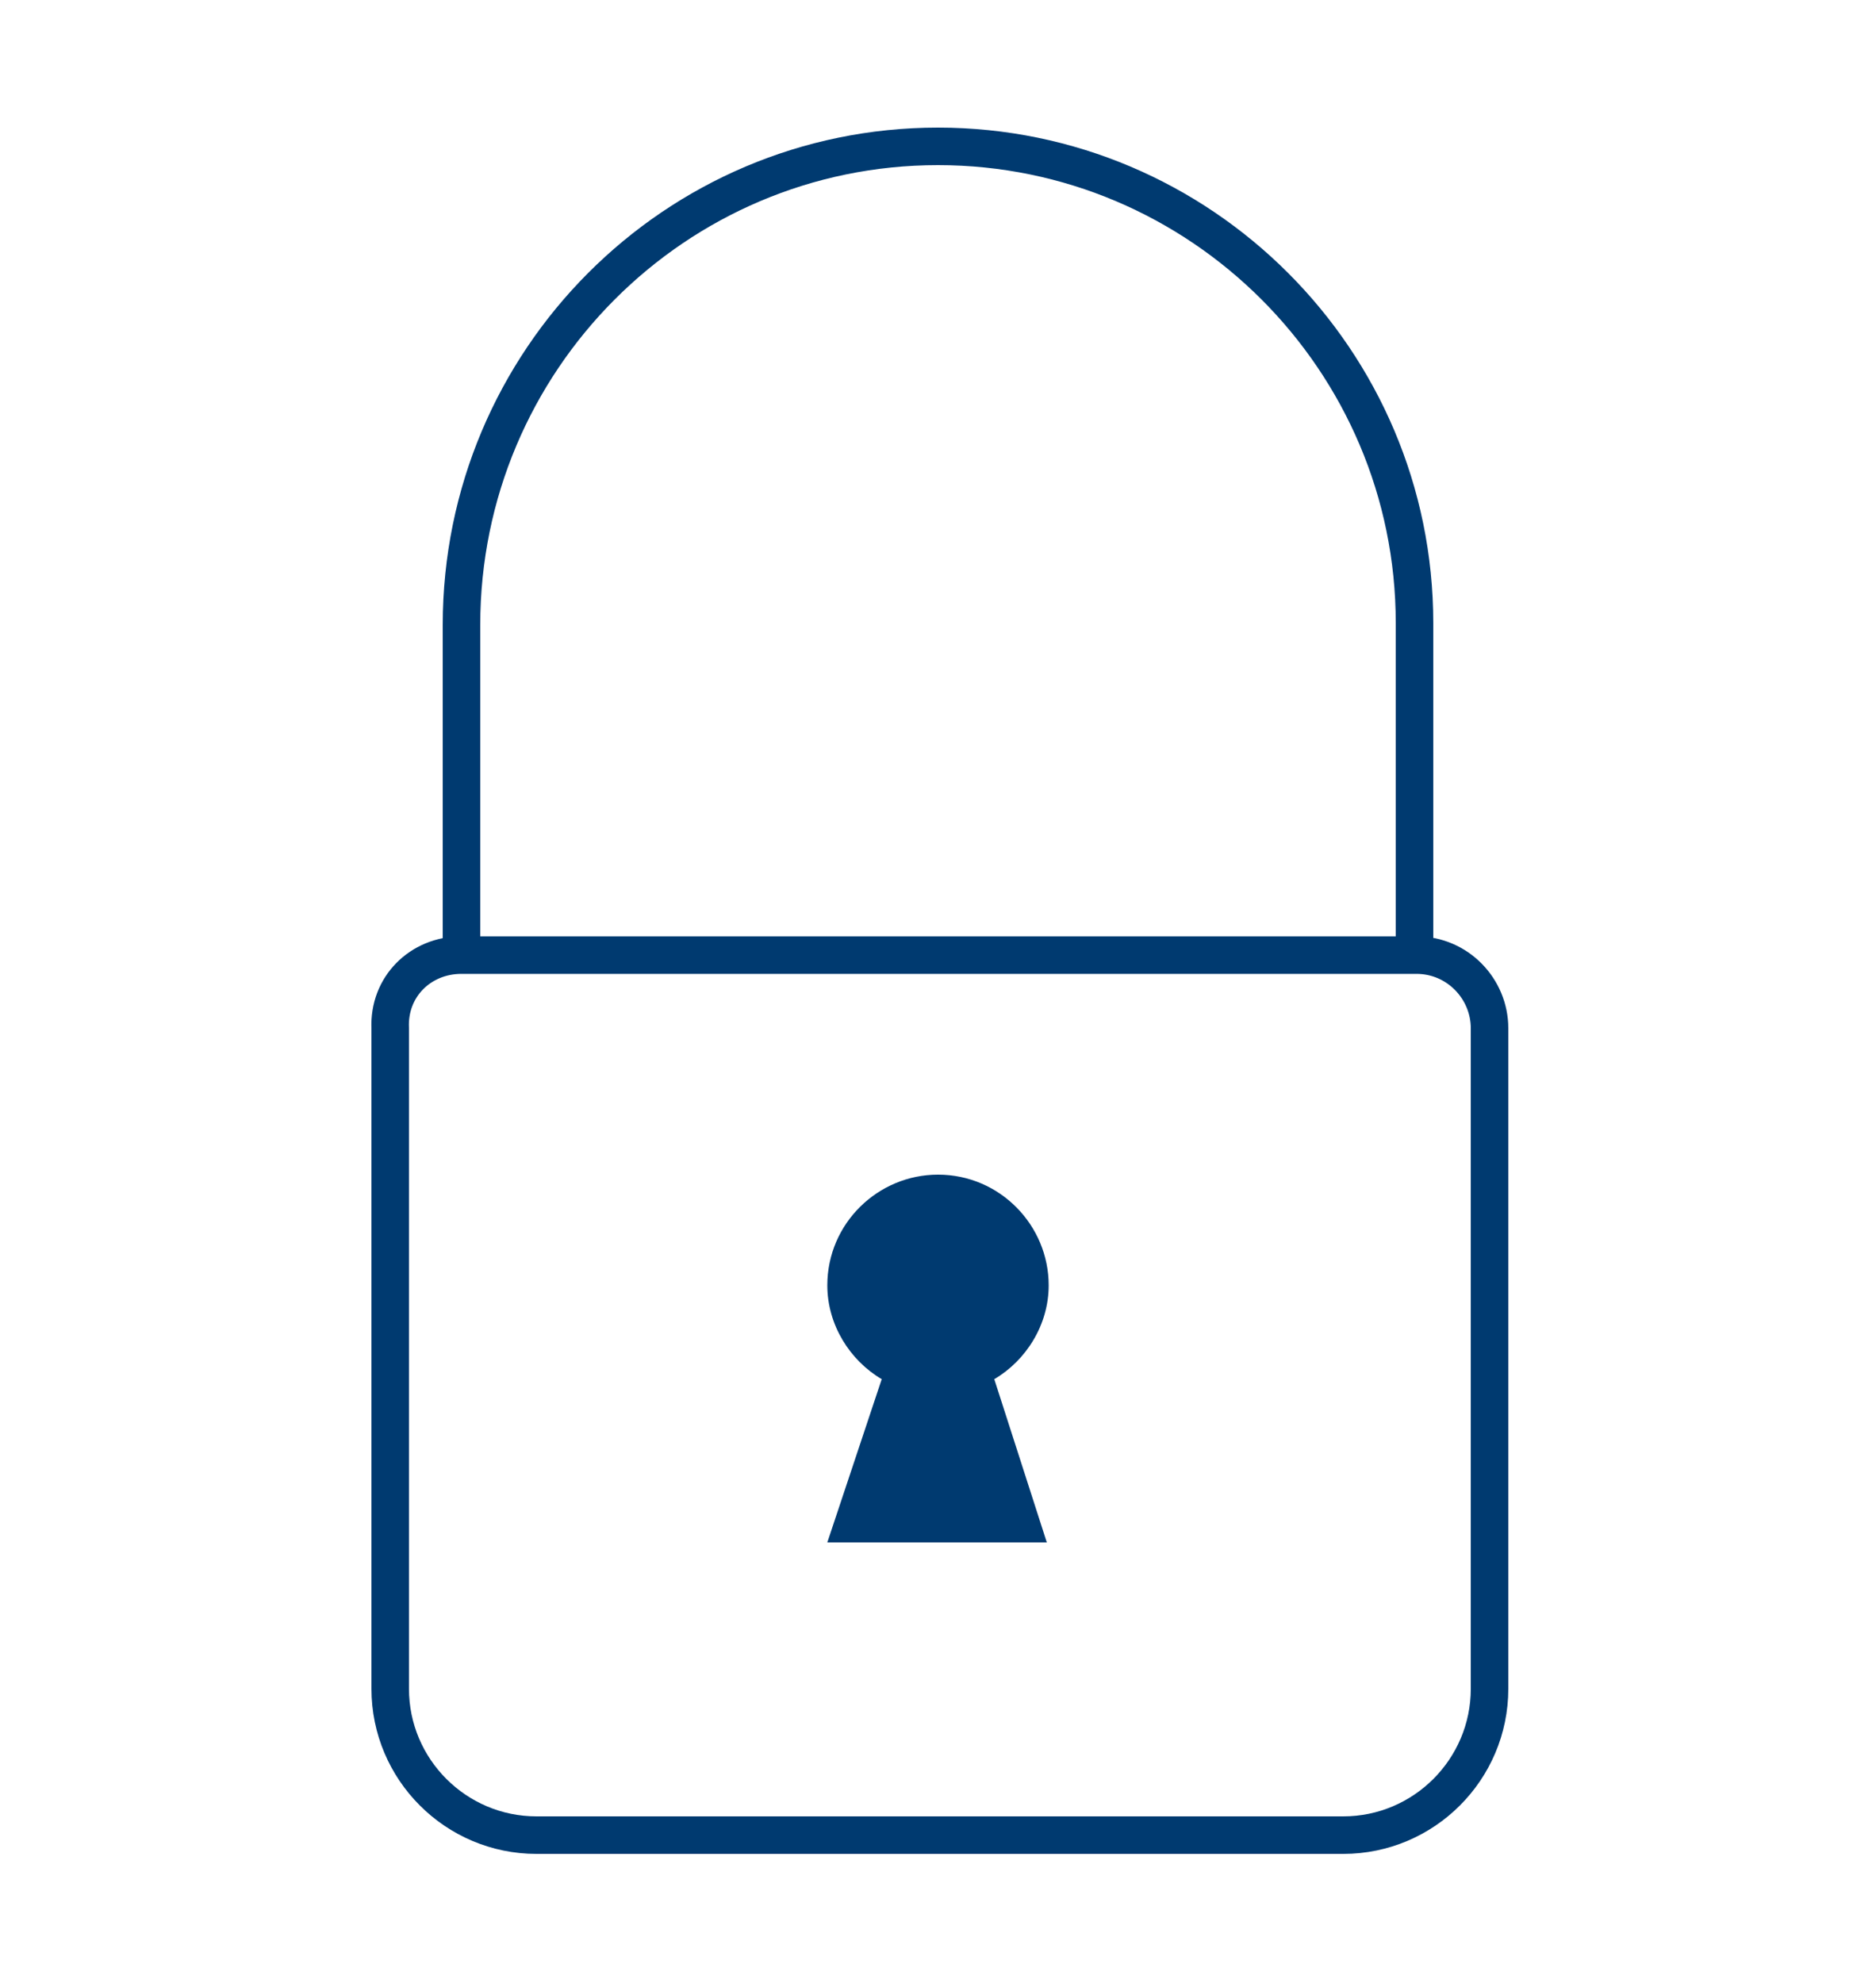 <?xml version="1.0" encoding="utf-8"?>
<!-- Generator: Adobe Illustrator 24.1.0, SVG Export Plug-In . SVG Version: 6.00 Build 0)  -->
<svg version="1.1" id="Layer_1" xmlns="http://www.w3.org/2000/svg" xmlns:xlink="http://www.w3.org/1999/xlink" x="0px" y="0px"
	 viewBox="0 0 100 105.7" style="enable-background:new 0 0 100 105.7;" xml:space="preserve">
<style type="text/css">
	.st0{fill:#003A70;stroke:#003A70;stroke-width:0.443;stroke-miterlimit:10;}
	.st1{fill:none;stroke:#003A70;stroke-width:2;stroke-miterlimit:10;}
	.st2{fill:none;stroke:#003A70;stroke-width:2;stroke-linecap:round;stroke-linejoin:round;stroke-miterlimit:10;}
	.st3{fill:#003A70;}
</style>
<g>
	<path class="st1" d="M24.6,50.9h50.9c2.2,0,3.9,1.8,3.9,3.9V90c0,4.3-3.5,7.8-7.8,7.8h-43c-4.3,0-7.8-3.5-7.8-7.8V54.8
		C20.7,52.6,22.4,50.9,24.6,50.9z M24.6,50.9V33.3C24.6,19.2,36,7.8,50,7.8c14,0,25.4,11.4,25.4,25.4v17.6"/>
	<path class="st3" d="M55.9,68.5c0-3.2-2.6-5.9-5.9-5.9c-3.2,0-5.9,2.6-5.9,5.9c0,2.1,1.2,4,2.9,5l-2.9,8.7h11.7L53,73.5
		C54.7,72.5,55.9,70.6,55.9,68.5"/>
</g>
</svg>
